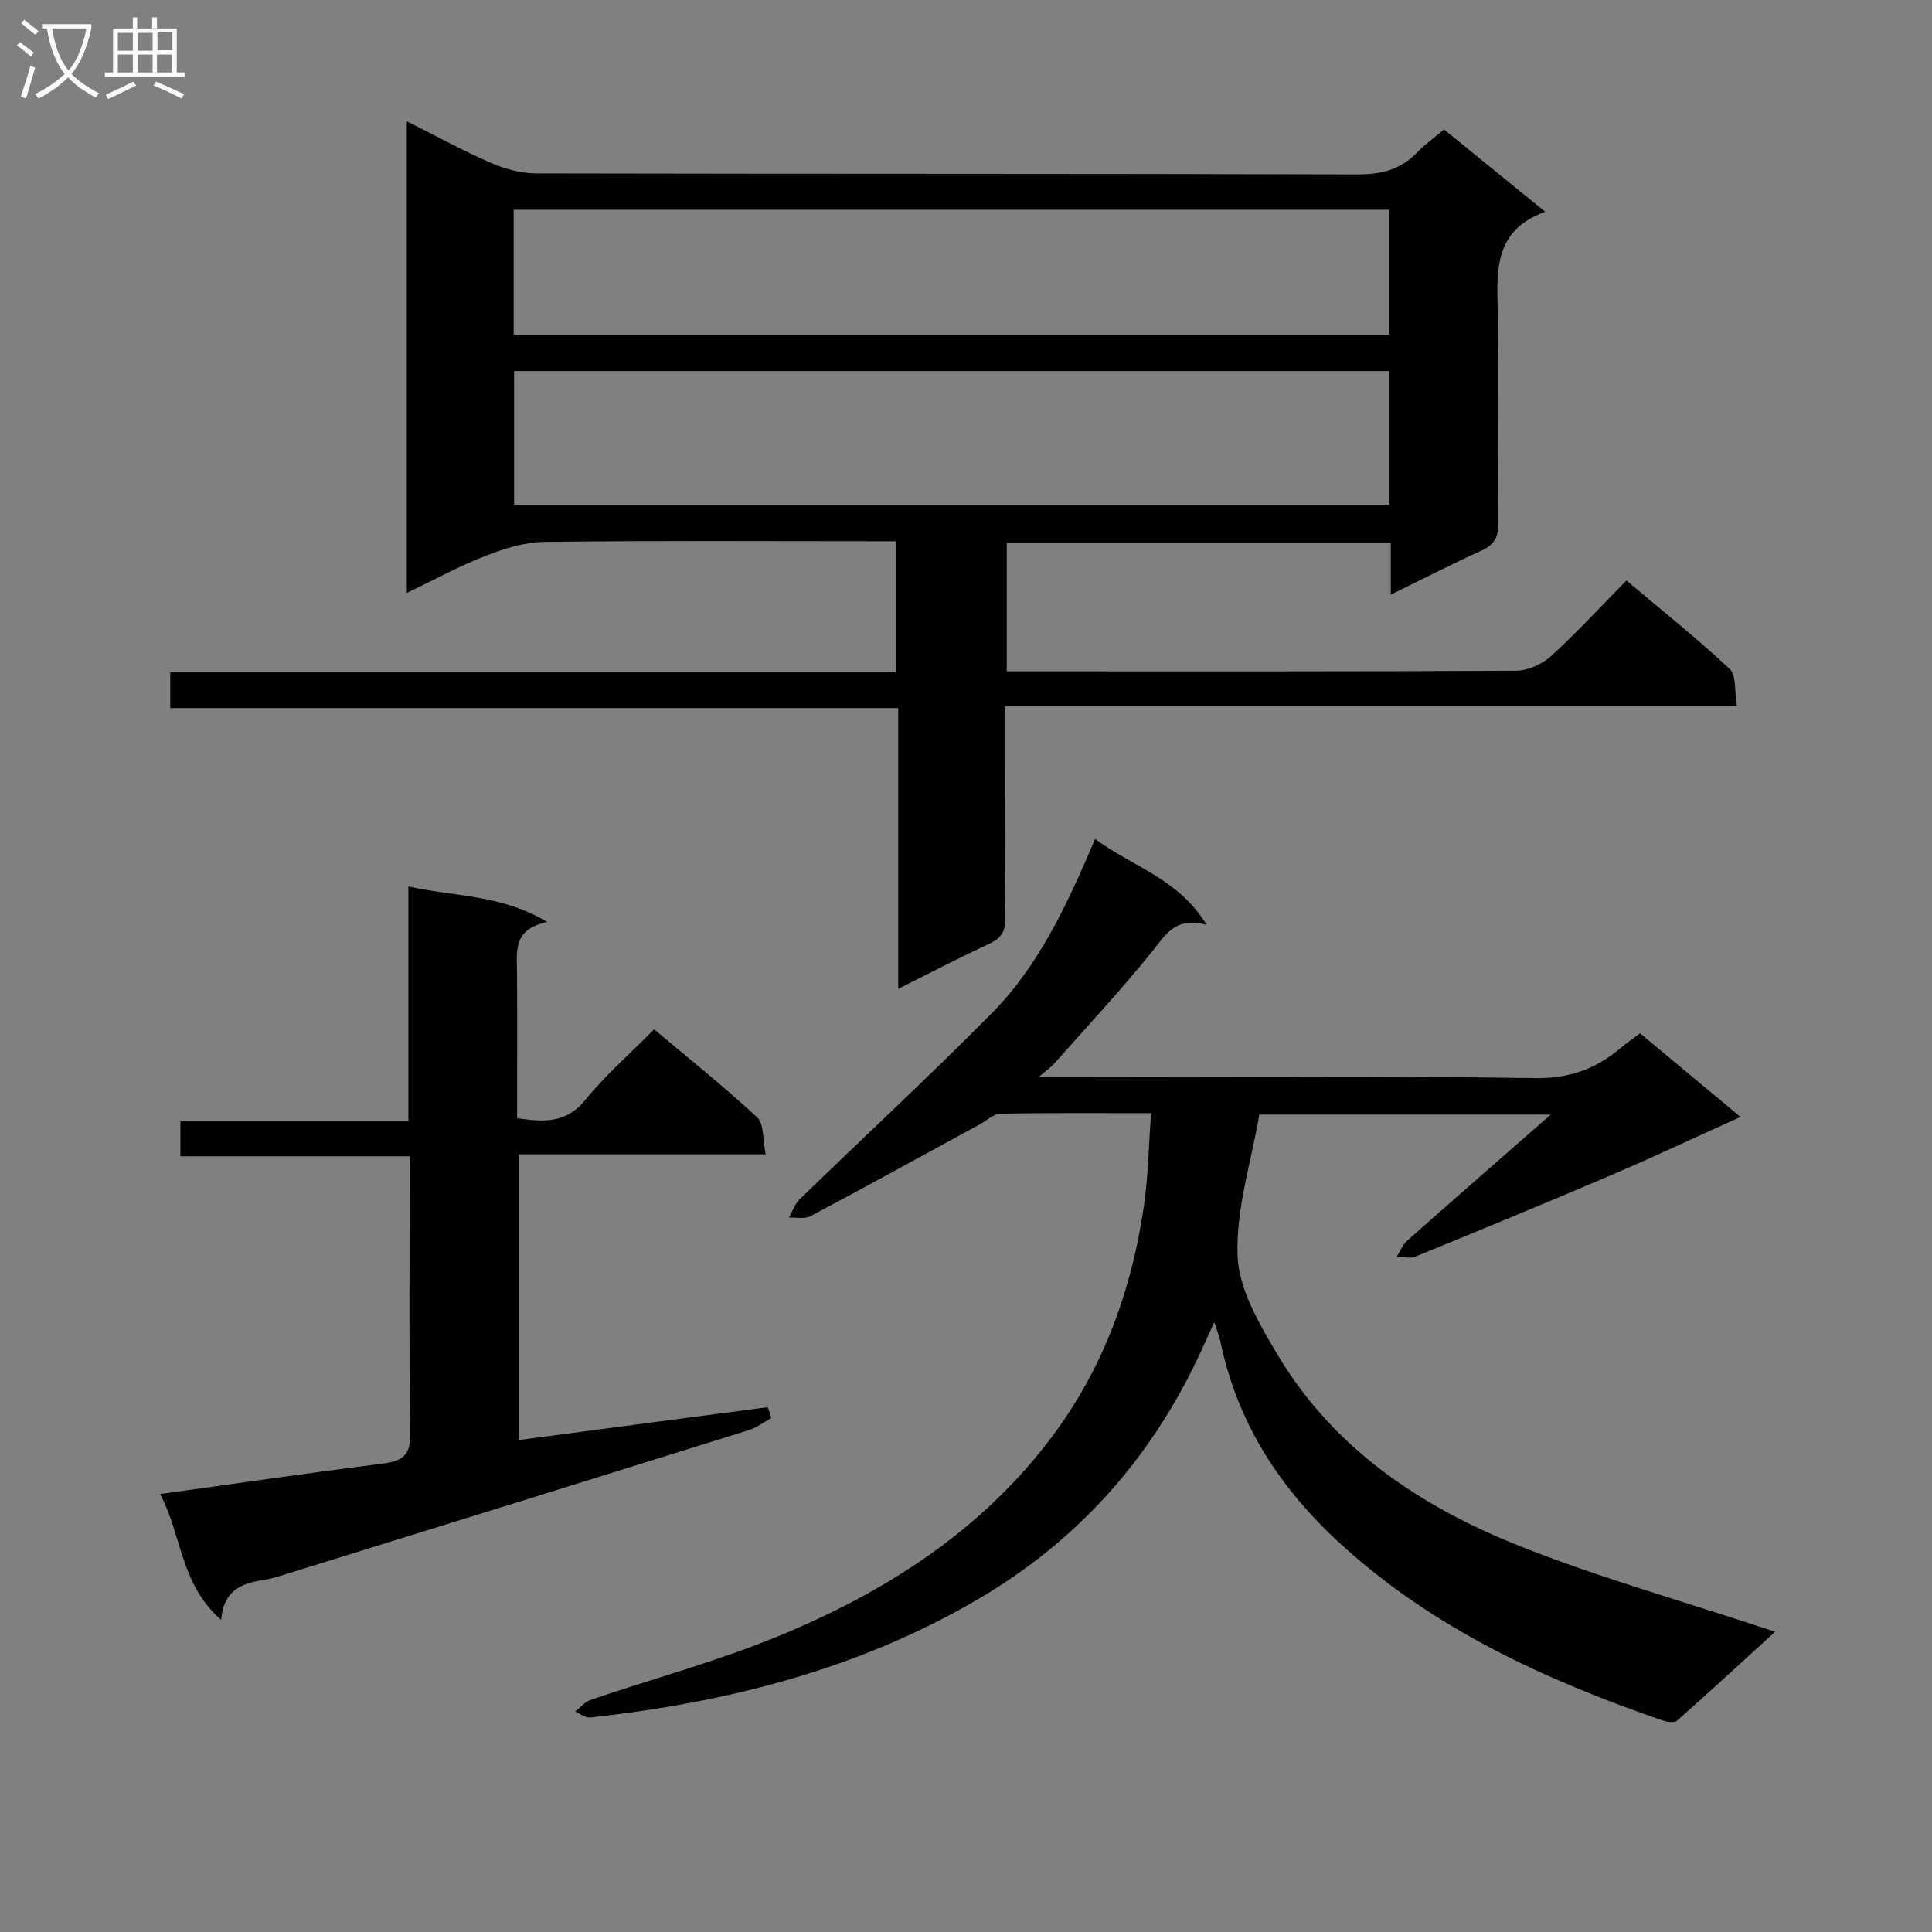 <svg enable-background="new 0 0 400 400" viewBox="0 0 400 400" xmlns="http://www.w3.org/2000/svg"><rect x="0" y="0" width="400" height="400" fill="#808080" stroke="none"/><g fill="#010104"><path d="m185.96 204.73c0-19.86 0-38.77 0-58.13-50.41 0-100.35 0-150.71 0 0-2.65 0-4.84 0-7.43h150.26c0-9.06 0-17.76 0-27.11-1.78 0-3.55 0-5.32 0-22.5 0-45-.15-67.49.13-4.11.05-8.37 1.41-12.26 2.93-5.38 2.09-10.47 4.89-16.22 7.64 0-32.75 0-64.95 0-97.66 5.78 2.9 11.41 6 17.26 8.56 2.93 1.28 6.29 2.23 9.45 2.24 56.66.13 113.32.03 169.98.21 5 .02 9.03-.94 12.49-4.54 1.59-1.65 3.49-3.01 5.57-4.77 6.84 5.56 13.5 10.98 20.95 17.04-10.77 3.91-9.99 12.33-9.83 20.84.28 14.49.01 29 .14 43.49.02 2.86-.74 4.57-3.46 5.8-6.16 2.79-12.17 5.89-18.82 9.15 0-3.9 0-7.15 0-10.73-26.64 0-52.88 0-79.51 0v26.6h4.49c33.66 0 67.33.06 100.99-.13 2.45-.01 5.4-1.37 7.25-3.06 5.29-4.81 10.13-10.1 15.57-15.62 7.36 6.21 14.62 12 21.38 18.32 1.4 1.31.96 4.59 1.5 7.71-50.74 0-100.79 0-151.55 0v10.4c0 11.17-.1 22.33.07 33.5.04 2.75-.84 4.14-3.31 5.28-6.12 2.83-12.09 5.96-18.87 9.34zm101.73-127.91c-60.64 0-120.99 0-181.25 0v27.7h181.25c0-9.26 0-18.21 0-27.7zm-.04-7.52c0-8.89 0-17.31 0-25.88-60.6 0-120.91 0-181.3 0v25.88z"/><path d="m238.32 230.47c-10.93 0-21.05-.09-31.16.1-1.46.03-2.9 1.44-4.34 2.23-11.65 6.35-23.28 12.76-35 18.99-1.21.64-2.97.23-4.48.3.73-1.28 1.2-2.81 2.22-3.79 13.23-12.85 26.78-25.38 39.75-38.5 9.84-9.95 15.67-22.6 21.42-36.11 7.6 5.73 17.16 8.07 23.11 17.81-6.58-1.8-8.53 2.08-11.32 5.53-6.46 7.99-13.49 15.53-20.31 23.24-.61.69-1.4 1.21-3.19 2.73h6.79c31.99 0 63.99-.27 95.98.21 7.12.11 12.6-1.89 17.73-6.22 1.25-1.06 2.62-1.99 4.04-3.05 6.61 5.5 13.12 10.92 20.79 17.3-9.35 4.23-17.83 8.23-26.45 11.92-13.57 5.8-27.21 11.43-40.87 17.01-1.1.45-2.56.03-3.85.01.7-1.1 1.19-2.44 2.13-3.28 9.53-8.46 19.14-16.83 29.76-26.14-21.11 0-40.68 0-60.34 0-1.67 9.77-4.86 19.57-4.5 29.24.26 6.95 4.52 14.17 8.29 20.5 11.67 19.57 29.84 31.58 50.43 39.72 16.15 6.39 32.95 11.13 49.46 16.6.73.24 1.47.47 3.12 1-7.14 6.52-13.67 12.56-20.35 18.45-.58.51-2.17.2-3.15-.14-24.2-8.36-47.19-18.89-66.41-36.42-12.65-11.54-21.5-25.16-24.97-42.07-.2-.97-.59-1.9-1.24-3.91-1.33 2.91-2.29 5.07-3.29 7.2-10.08 21.34-25.17 38.16-45.55 50.12-24.82 14.57-52.03 21.42-80.36 24.54-.99.11-2.09-.79-3.14-1.23 1.05-.82 1.99-2 3.18-2.41 13.03-4.44 26.4-8.03 39.09-13.28 22.06-9.12 41.86-21.72 56.5-41.27 10.62-14.18 16.43-30.24 18.97-47.56.91-6.17 1-12.48 1.51-19.37z"/><path d="m159.7 293.59c-1.57.86-3.05 2-4.72 2.52-32.11 10.04-64.24 20.01-96.37 29.98-1.27.39-2.55.78-3.86.99-4.46.7-8.45 1.93-8.95 8.29-8.51-7.36-8.13-17.56-12.64-26.05 16.01-2.22 31.11-4.41 46.25-6.33 3.99-.51 5.6-1.77 5.53-6.18-.29-17.49-.12-34.98-.12-52.47 0-1.47 0-2.95 0-4.94-15.98 0-31.55 0-47.47 0 0-2.59 0-4.66 0-7.23h47.2c0-16.18 0-31.9 0-48.64 9.7 2.17 19.17 1.6 28.75 7.37-7.15 1.46-6.29 6.07-6.26 10.43.08 9.97.02 19.94.02 30.18 5.51.8 10.13 1.13 14.11-3.77 4.17-5.14 9.24-9.56 14.26-14.63 7.32 6.16 14.57 11.94 21.34 18.23 1.43 1.33 1.12 4.55 1.76 7.64-17.39 0-34.09 0-51.13 0v59.16c17.29-2.28 34.42-4.54 51.56-6.8.26.75.5 1.5.74 2.25z"/></g><path d="m6.4 11.7c-1-.8-1.9-1.6-2.9-2.3l.6-.7c.9.7 1.9 1.4 2.9 2.2zm-2.1 8.3c.7-2.1 1.4-4.2 2-6.4.2.1.6.3 1 .4-.7 2.3-1.3 4.4-1.9 6.4zm3-12.8c-1.1-.9-2.1-1.7-2.9-2.4l.6-.7c1 .8 2 1.5 3 2.4zm1.4-1.3v-.9h10.2v.9c-.9 4.2-2.3 7.3-4.1 9.4 1.3 1.4 3.2 2.7 5.7 4-.2.2-.4.5-.7.9-2.5-1.4-4.4-2.7-5.7-4.2-1.4 1.5-3.5 3-6.1 4.4 0 0 0 0-.1-.1-.3-.4-.5-.7-.7-.8 2.7-1.3 4.7-2.8 6.2-4.2-1.8-2.2-3-5.3-3.7-9.4zm9.2 0h-7.1c.6 3.8 1.7 6.7 3.4 8.7 1.7-2 2.9-4.8 3.7-8.7z" fill="#fbfafa"/><path d="m31.6 3.6h.9v2.3h4.1v9.1h1.7v.9h-16.6v-.9h1.7v-9.1h4.1v-2.3h.9v2.3h3.1v-2.3zm-4 13.3.6.8c-1.9.9-3.8 1.9-5.8 2.8-.2-.3-.3-.6-.5-.9 2-.9 3.9-1.8 5.7-2.7zm-3.2-10.1v3.7h3.1v-3.7zm0 4.5v3.7h3.1v-3.7zm4.1-4.5v3.7h3.1v-3.7zm0 4.5v3.7h3.1v-3.7zm9.1 9.1c-2.1-1.1-4.1-2-5.8-2.7l.5-.8c2.2.9 4.1 1.8 5.8 2.6zm-1.9-13.7h-3.1v3.7h3.1v-3.6zm-3.2 4.6v3.7h3.1v-3.7z" fill="#fbfafa"/></svg>